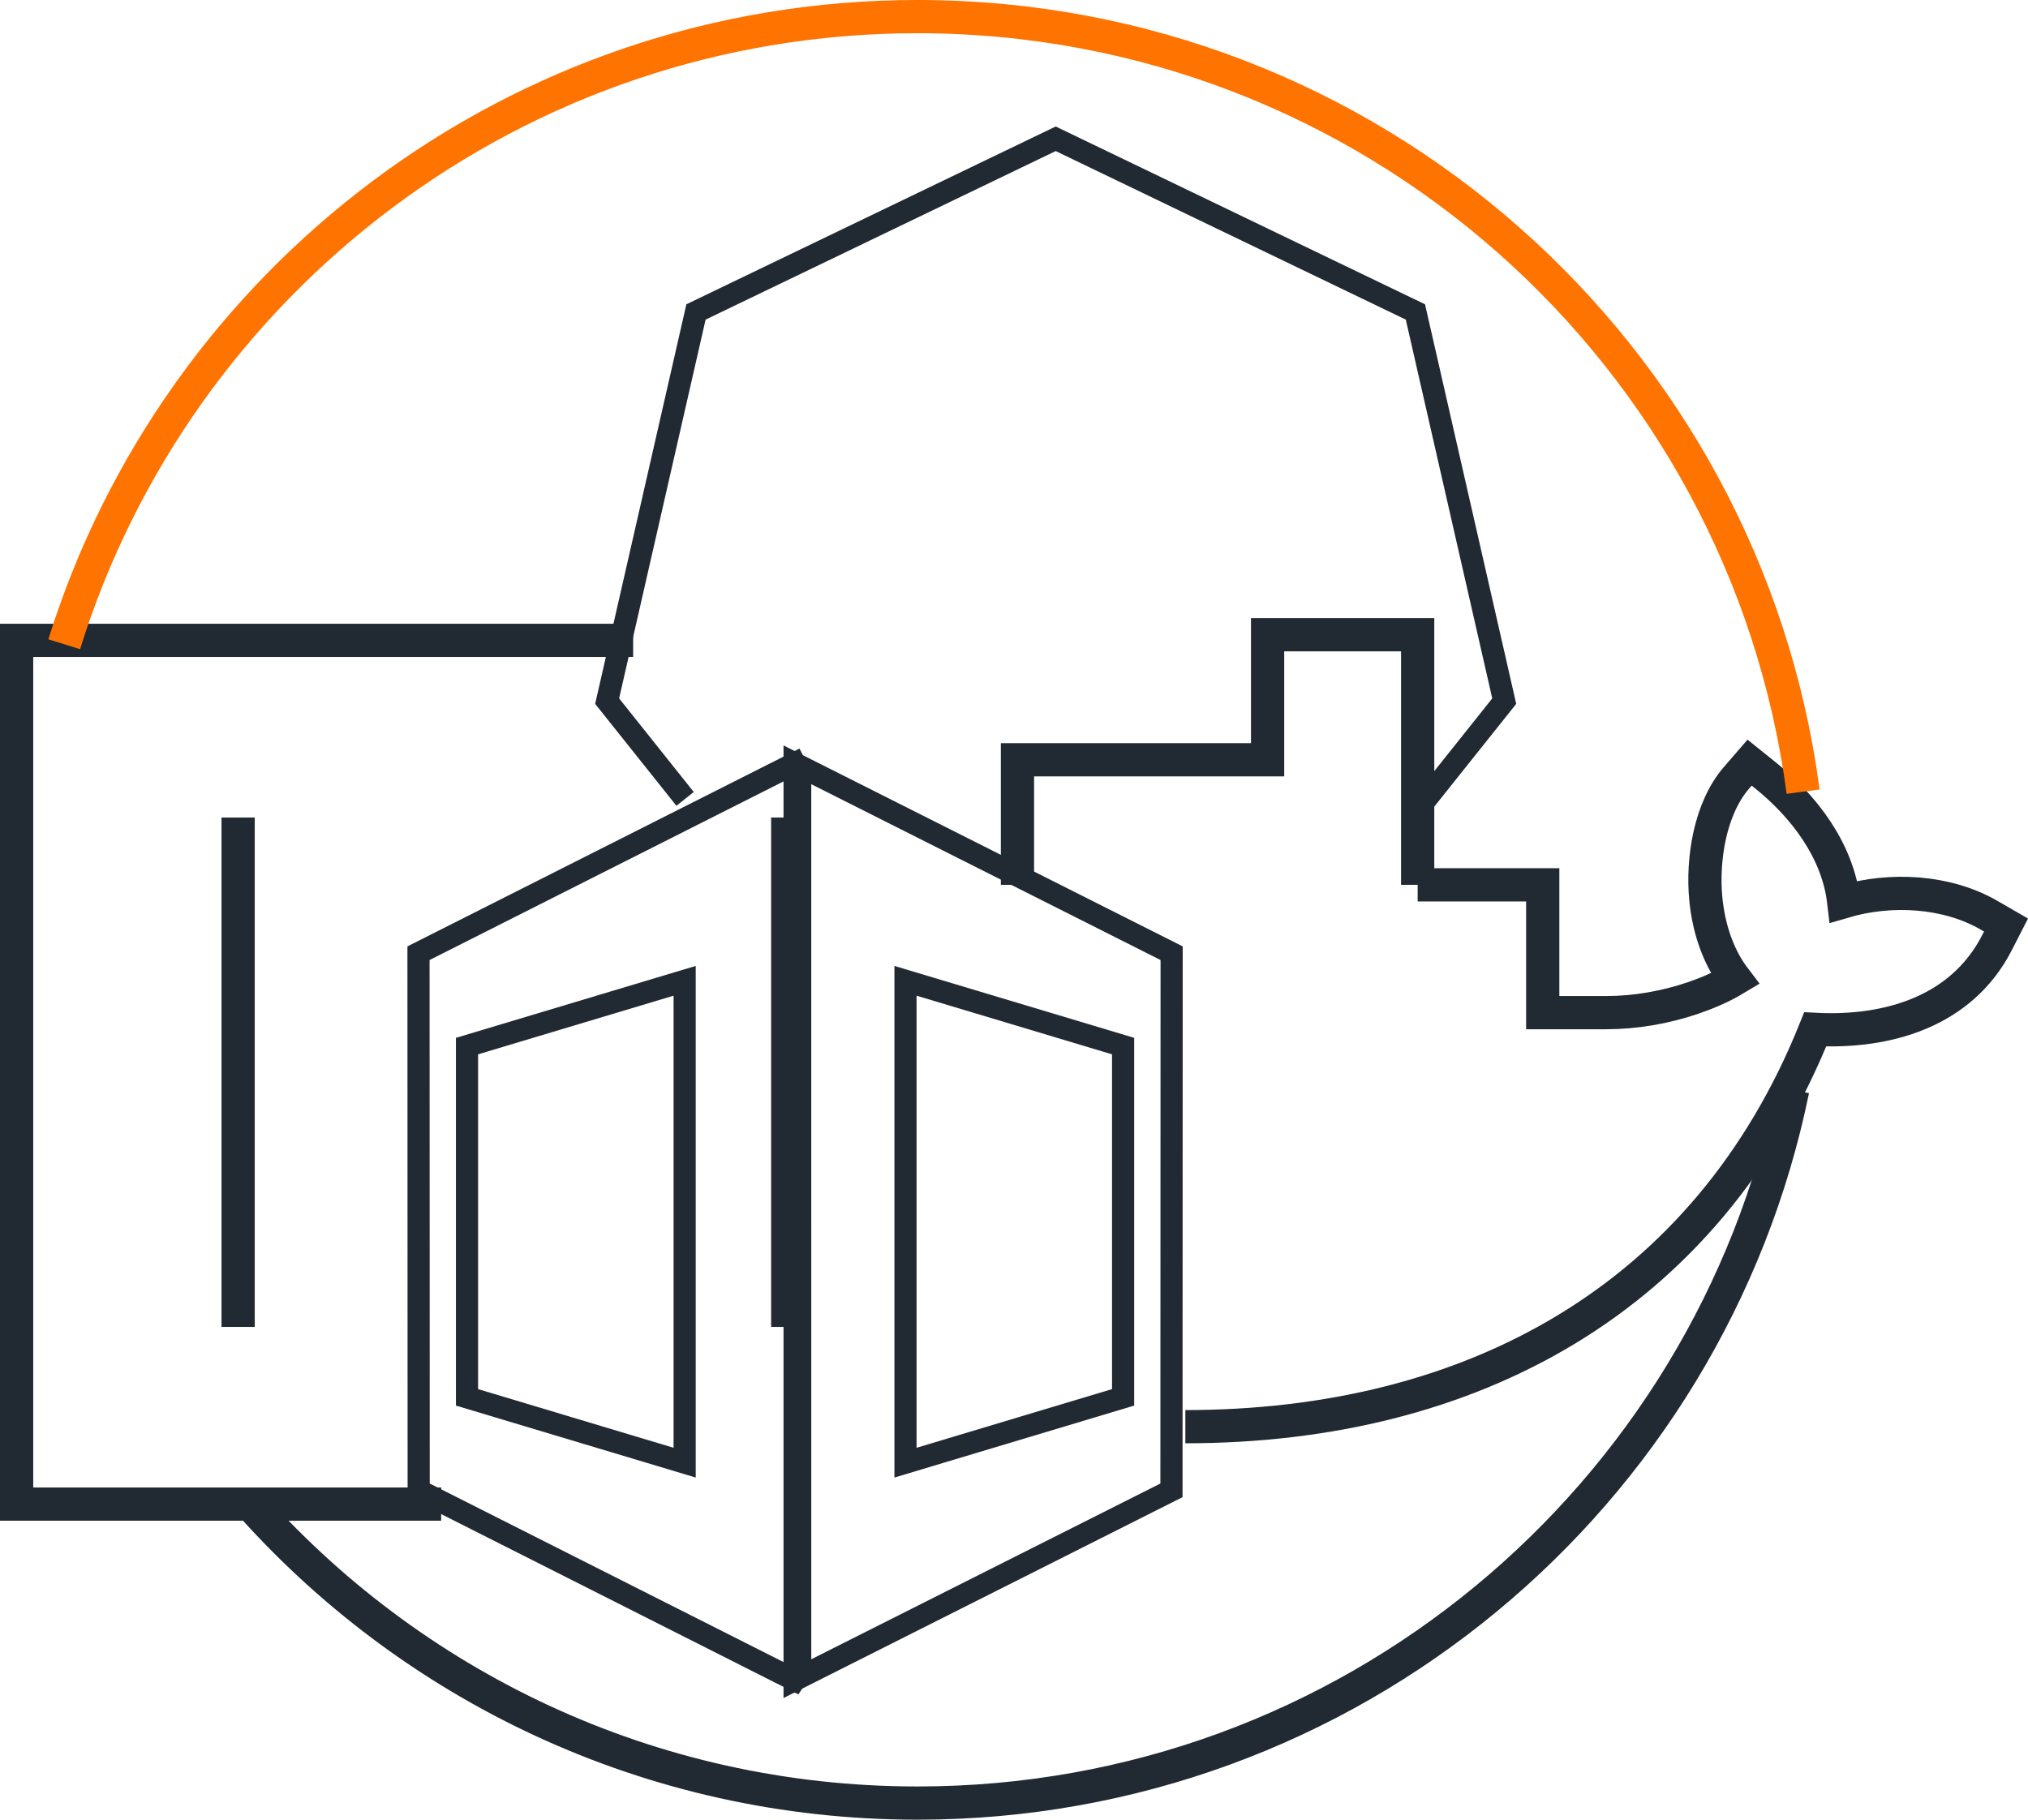 <?xml version="1.0" encoding="utf-8"?>
<!-- Generator: Adobe Illustrator 24.1.3, SVG Export Plug-In . SVG Version: 6.00 Build 0)  -->
<svg version="1.1" id="Layer_1" xmlns="http://www.w3.org/2000/svg" xmlns:xlink="http://www.w3.org/1999/xlink" x="0px" y="0px"
	 viewBox="0 0 91.553 82.164" enable-background="new 0 0 91.553 82.164" xml:space="preserve">
<g>
	<polyline fill="none" stroke="#212A32" stroke-width="1.5" stroke-miterlimit="10" points="28.583,28.914 0.75,28.914 0.75,67.914 
		19.916,67.914 	"/>
	<line fill="none" stroke="#212A32" stroke-width="1.5" stroke-miterlimit="10" x1="10.75" y1="36.914" x2="10.75" y2="59.914"/>
	<line fill="none" stroke="#212A32" stroke-width="1.5" stroke-miterlimit="10" x1="35.562" y1="36.914" x2="35.562" y2="59.914"/>
	<polyline fill="none" stroke="#212A32" stroke-miterlimit="10" points="64.314,36.166 67.908,31.658 63.898,14.086 47.659,6.266 
		31.42,14.086 27.409,31.658 30.928,36.072 	"/>
	<g>
		<path fill="none" stroke="#212A32" stroke-miterlimit="10" d="M35.872,34.47l-16.979,8.57l0.008,24.253l16.97,8.566l0.253-0.384
			V34.967L35.872,34.47z M30.908,66.043L30.908,66.043l-9.825-2.949v-15.86l9.825-2.948V66.043z"/>
		<path fill="none" stroke="#212A32" stroke-miterlimit="10" d="M35.872,75.859l17.013-8.566l0.008-24.253l-17.021-8.57V75.859z
			 M40.878,44.286l9.824,2.948v15.86l-9.824,2.949V44.286L40.878,44.286z"/>
	</g>
	<path id="path14_3_" fill="none" stroke="#212A32" stroke-width="1.5" stroke-miterlimit="10" d="M45.933,39.952v-5.646h11.292
		V28.66H64v11.292"/>
	<path id="path14_1_" fill="none" stroke="#212A32" stroke-width="1.5" stroke-miterlimit="10" d="M64,39.952h5.646v5.772h2.855
		c1.316,0,2.674-0.235,3.922-0.659c0.613-0.208,1.302-0.497,1.907-0.861c-0.798-1.041-1.204-2.355-1.325-3.65
		c-0.162-1.761,0.192-4.054,1.387-5.433l0.593-0.686l0.707,0.568c1.781,1.431,3.278,3.429,3.542,5.708
		c2.145-0.631,4.66-0.481,6.552,0.609l0.775,0.447l-0.408,0.797c-1.598,3.119-4.941,4.085-8.206,3.915
		c-4.888,12.174-15.531,17.939-28.435,17.939"/>
	<path fill="none" stroke="#212A32" stroke-width="1.5" stroke-miterlimit="10" d="M80.931,49.21
		C77.17,67.589,60.908,81.414,41.418,81.414c-12.085,0-22.928-5.315-30.32-13.735"/>
	<path fill="none" stroke="#FF7300" stroke-width="1.5" stroke-miterlimit="10" d="M2.899,29.089
		C8.006,12.671,23.32,0.75,41.418,0.75c20.466,0,37.371,15.243,39.982,34.996"/>
</g>
</svg>
